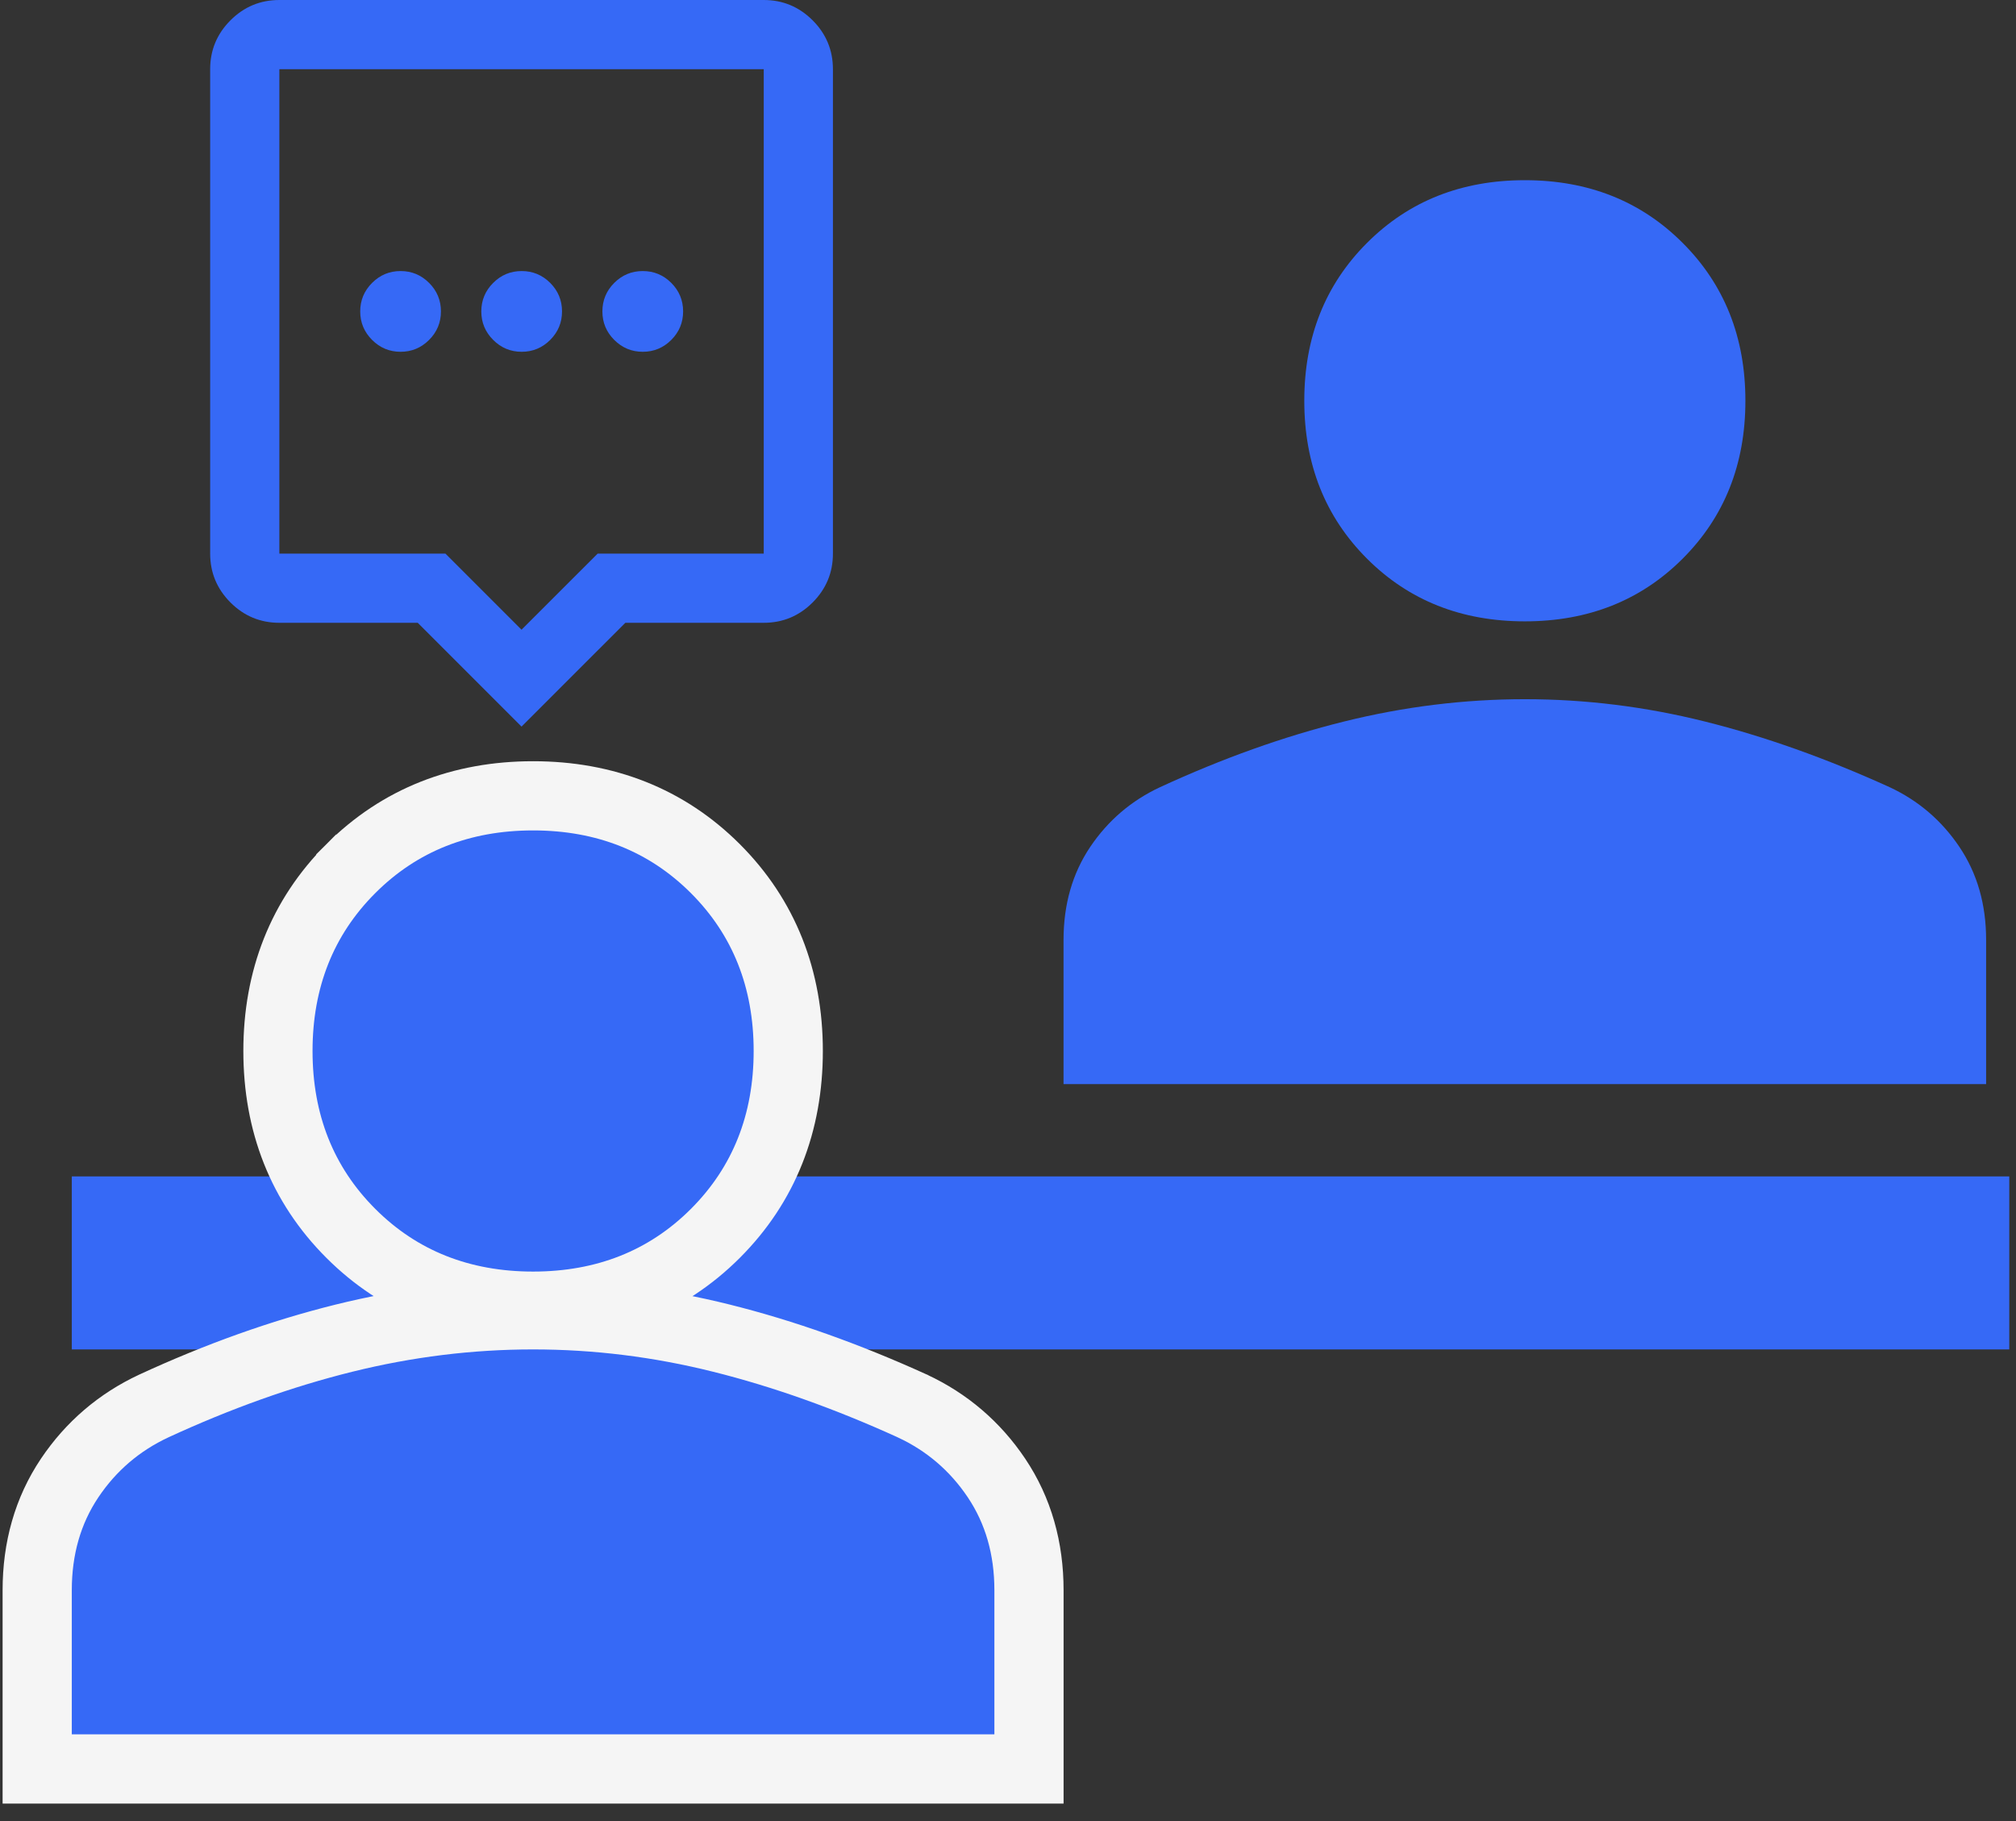 <svg width="93" height="84" viewBox="0 0 93 84" fill="none" xmlns="http://www.w3.org/2000/svg">
<rect x="0" y="0" width="93" height="84" fill="#333333" stroke="none"/>
<path d="M70.342 28.661C67.416 28.661 64.989 27.697 63.061 25.769C61.132 23.84 60.168 21.412 60.168 18.486C60.168 15.56 61.132 13.133 63.061 11.205C64.989 9.276 67.416 8.312 70.342 8.312C73.268 8.312 75.695 9.276 77.623 11.205C79.552 13.133 80.517 15.56 80.517 18.486C80.517 21.412 79.552 23.84 77.623 25.769C75.695 27.697 73.268 28.661 70.342 28.661ZM49.062 50.007V43.358C49.062 41.718 49.472 40.288 50.291 39.068C51.112 37.849 52.187 36.929 53.517 36.309C56.399 34.979 59.226 33.97 61.997 33.283C64.767 32.595 67.549 32.252 70.342 32.252C73.135 32.252 75.906 32.595 78.654 33.283C81.404 33.97 84.241 34.979 87.167 36.309C88.497 36.929 89.572 37.849 90.391 39.068C91.212 40.288 91.622 41.718 91.622 43.358V50.007H49.062Z" fill="#3669F6"/>
<rect x="3.312" y="54.265" width="89.377" height="7.98" fill="#3669F6"/>
<path d="M24.059 33.516L19.271 28.728H12.887C12.009 28.728 11.258 28.416 10.632 27.791C10.008 27.166 9.695 26.414 9.695 25.536V3.192C9.695 2.314 10.008 1.562 10.632 0.937C11.258 0.312 12.009 0 12.887 0H35.232C36.109 0 36.861 0.312 37.487 0.937C38.111 1.562 38.424 2.314 38.424 3.192V25.536C38.424 26.414 38.111 27.166 37.487 27.791C36.861 28.416 36.109 28.728 35.232 28.728H28.848L24.059 33.516ZM12.887 25.536H20.548L24.059 29.047L27.571 25.536H35.232V3.192H12.887V25.536Z" fill="#3669F6"/>
<path d="M18.479 16.227C17.967 16.227 17.529 16.044 17.165 15.68C16.8 15.315 16.617 14.877 16.617 14.365C16.617 13.853 16.8 13.414 17.165 13.049C17.529 12.685 17.967 12.503 18.479 12.503C18.991 12.503 19.43 12.685 19.794 13.049C20.159 13.414 20.341 13.853 20.341 14.365C20.341 14.877 20.159 15.315 19.794 15.68C19.43 16.044 18.991 16.227 18.479 16.227ZM24.065 16.227C23.553 16.227 23.115 16.044 22.751 15.68C22.386 15.315 22.203 14.877 22.203 14.365C22.203 13.853 22.386 13.414 22.751 13.049C23.115 12.685 23.553 12.503 24.065 12.503C24.577 12.503 25.016 12.685 25.381 13.049C25.745 13.414 25.927 13.853 25.927 14.365C25.927 14.877 25.745 15.315 25.381 15.68C25.016 16.044 24.577 16.227 24.065 16.227ZM29.651 16.227C29.139 16.227 28.701 16.044 28.336 15.68C27.971 15.315 27.789 14.877 27.789 14.365C27.789 13.853 27.971 13.414 28.336 13.049C28.701 12.685 29.139 12.503 29.651 12.503C30.163 12.503 30.602 12.685 30.967 13.049C31.331 13.414 31.513 13.853 31.513 14.365C31.513 14.877 31.331 15.315 30.967 15.68C30.602 16.044 30.163 16.227 29.651 16.227Z" fill="#3669F6"/>
<path d="M1.716 80.001V81.597H3.312H45.872H47.468V80.001V73.352C47.468 71.432 46.983 69.684 45.966 68.171C44.985 66.711 43.686 65.599 42.092 64.856L42.085 64.852L42.078 64.849C39.075 63.484 36.146 62.441 33.291 61.728C30.418 61.009 27.518 60.649 24.592 60.649C21.667 60.649 18.756 61.009 15.862 61.727C12.984 62.441 10.062 63.485 7.098 64.853L7.092 64.856C5.499 65.599 4.199 66.711 3.217 68.171L3.217 68.171C2.2 69.684 1.716 71.432 1.716 73.352V80.001ZM16.183 56.891C18.433 59.141 21.277 60.25 24.592 60.25C27.907 60.25 30.751 59.141 33.002 56.891C35.253 54.639 36.363 51.795 36.363 48.479C36.363 45.164 35.253 42.32 33.002 40.069C30.751 37.818 27.907 36.709 24.592 36.709C21.277 36.709 18.433 37.818 16.183 40.069C16.183 40.07 16.183 40.07 16.182 40.07C16.182 40.07 16.182 40.07 16.182 40.07C13.931 42.321 12.822 45.164 12.822 48.479C12.822 51.795 13.931 54.639 16.183 56.891Z" fill="#3669F6" stroke="#F5F5F5" stroke-width="3.192"/>
</svg>
